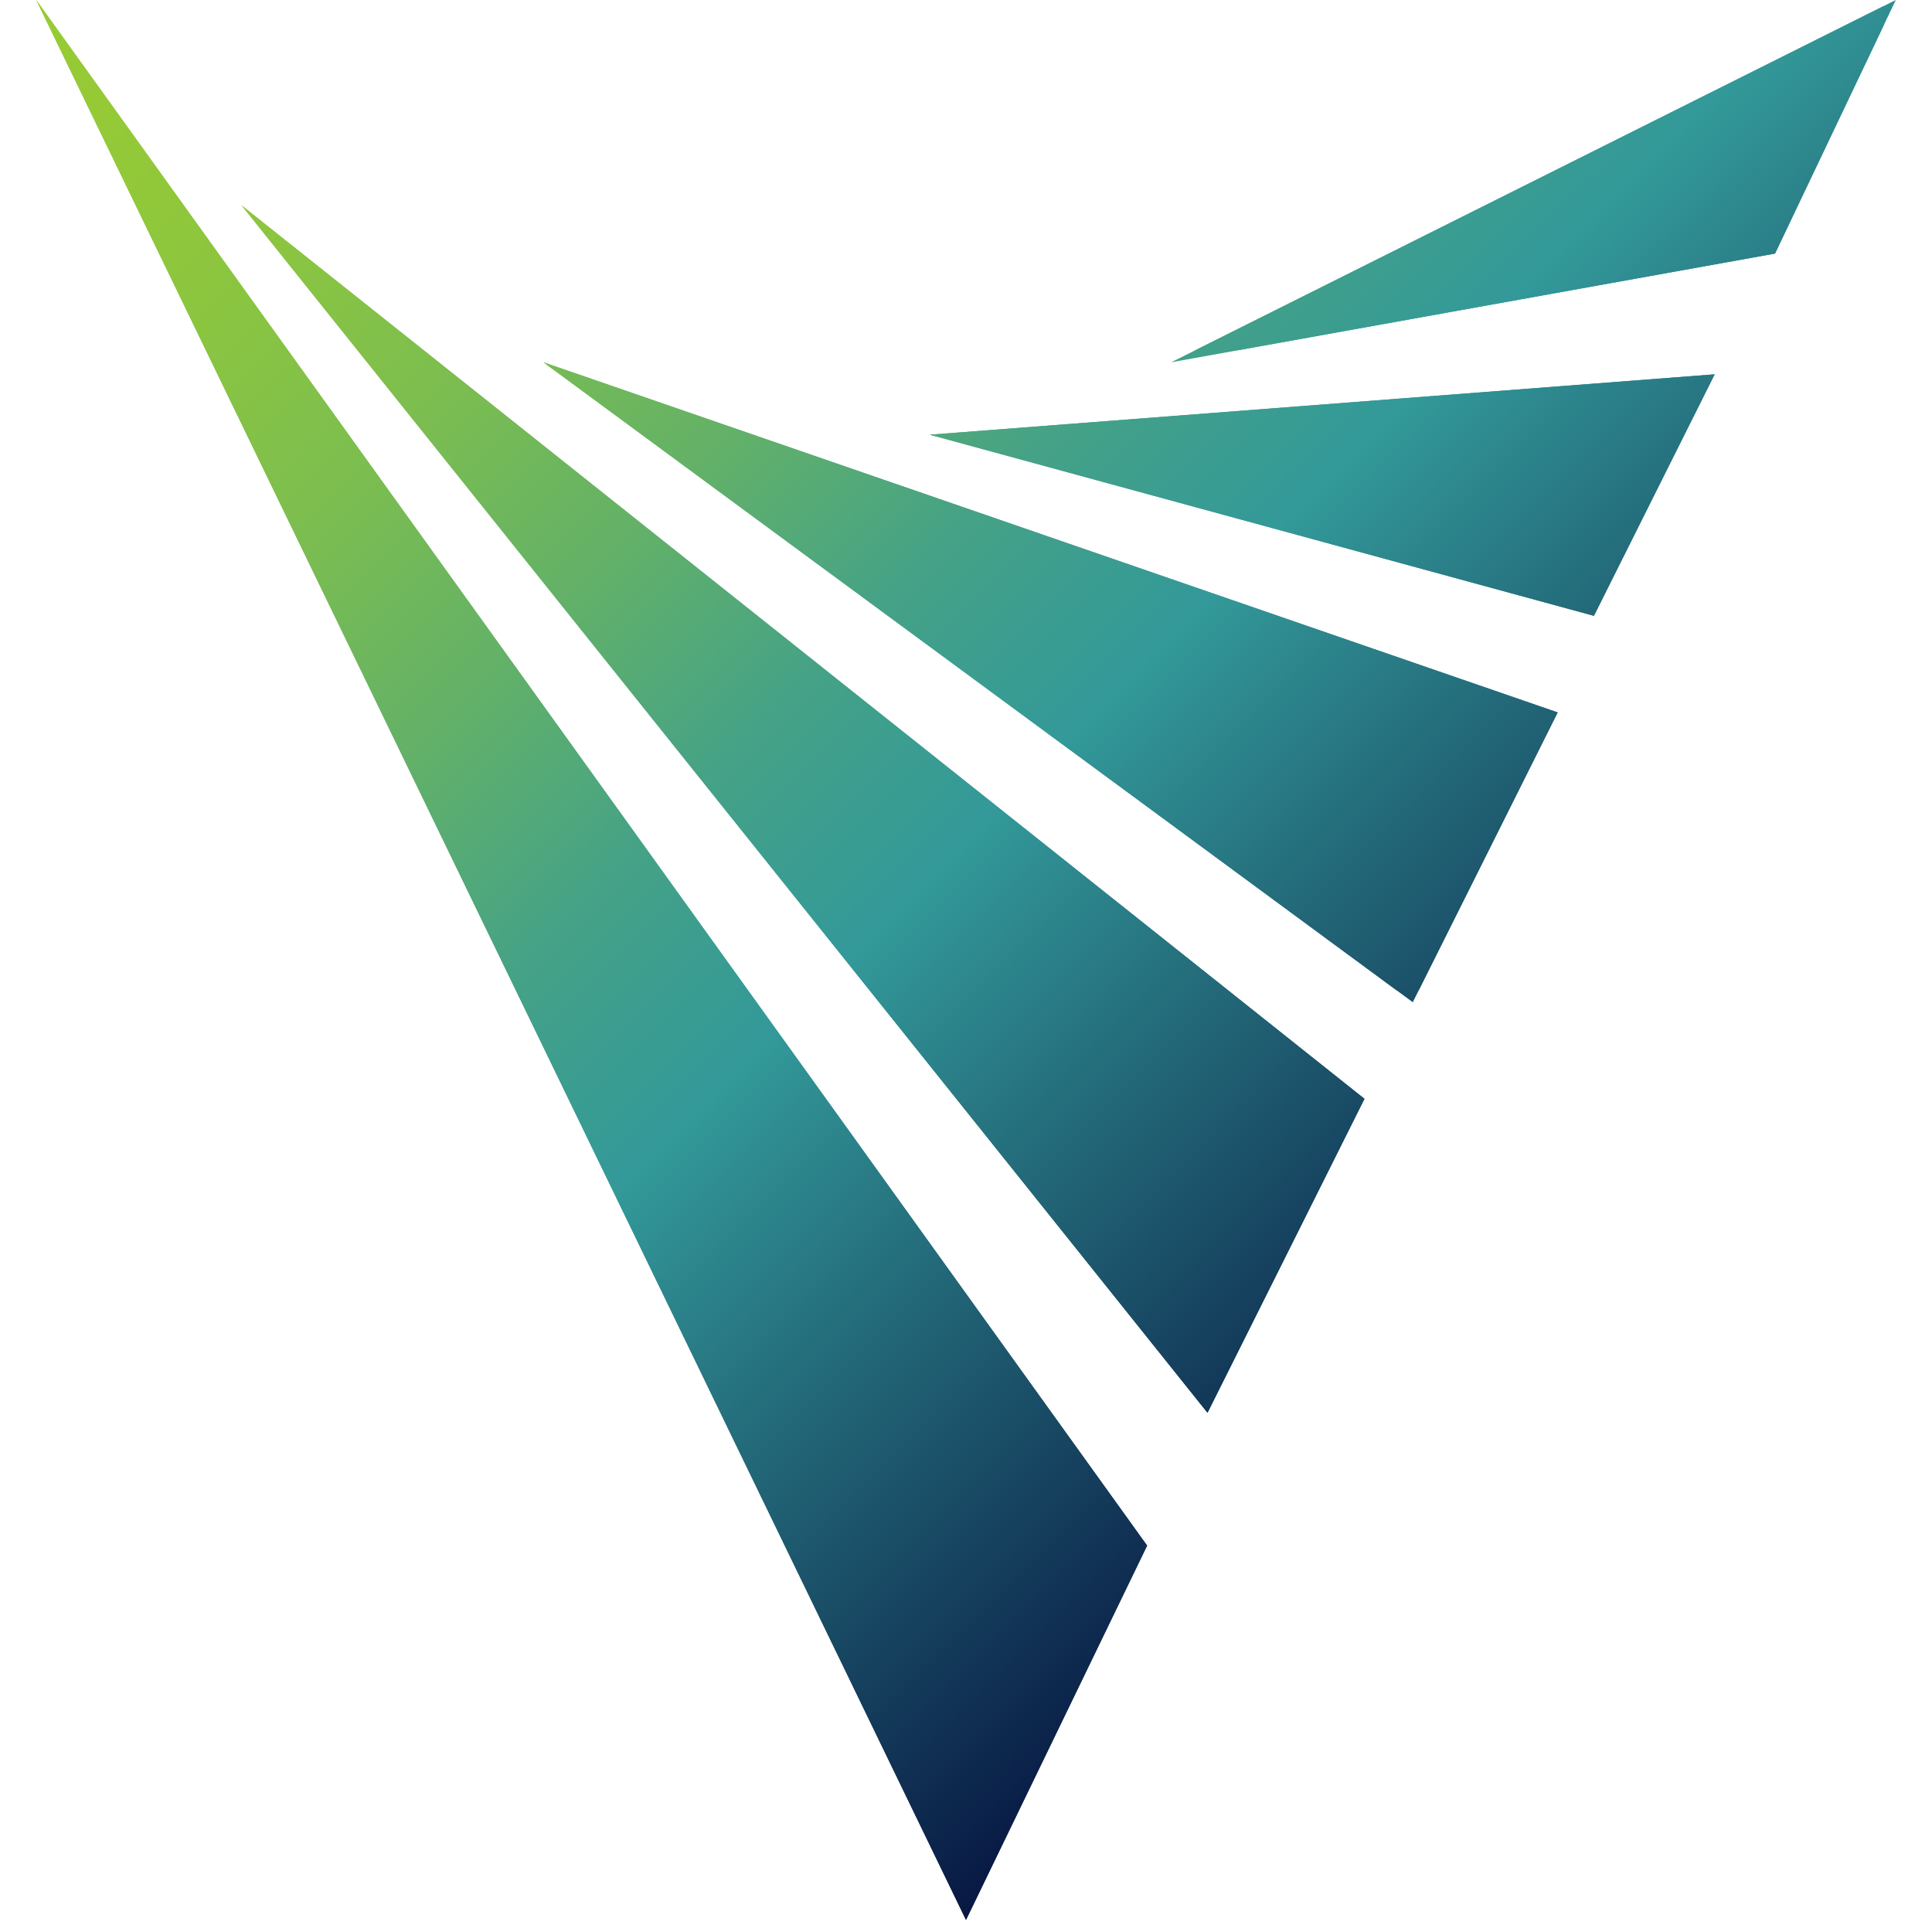 <?xml version="1.0" encoding="UTF-8"?>
<svg id="Layer_1" xmlns="http://www.w3.org/2000/svg" xmlns:xlink="http://www.w3.org/1999/xlink" version="1.1" viewBox="0 0 16 16">
  <!-- Generator: Adobe Illustrator 29.8.1, SVG Export Plug-In . SVG Version: 2.1.1 Build 2)  -->
  <defs>
    <style>
      .st0 {
        fill: none;
      }

      .st1 {
        fill: url(#linear-gradient2);
      }

      .st2 {
        fill: url(#linear-gradient1);
      }

      .st3 {
        fill: url(#linear-gradient9);
      }

      .st4 {
        fill: url(#linear-gradient3);
      }

      .st5 {
        fill: url(#linear-gradient6);
      }

      .st6 {
        fill: url(#linear-gradient8);
      }

      .st7 {
        fill: url(#linear-gradient7);
      }

      .st8 {
        fill: url(#linear-gradient5);
      }

      .st9 {
        fill: url(#linear-gradient4);
      }

      .st10 {
        fill: url(#linear-gradient);
      }

      .st11 {
        clip-path: url(#clippath-1);
      }

      .st12 {
        clip-path: url(#clippath-3);
      }

      .st13 {
        clip-path: url(#clippath-4);
      }

      .st14 {
        clip-path: url(#clippath-2);
      }

      .st15 {
        clip-path: url(#clippath);
      }
    </style>
    <linearGradient id="linear-gradient" x1="-2.4" y1="16.5" x2="10.8" y2="3.4" gradientTransform="translate(0 18) scale(1 -1)" gradientUnits="userSpaceOnUse">
      <stop offset="0" stop-color="#ccd321"/>
      <stop offset="0" stop-color="#c8d222"/>
      <stop offset="0" stop-color="#bed125"/>
      <stop offset="0" stop-color="#aece2b"/>
      <stop offset="0" stop-color="#9c3"/>
      <stop offset=".1" stop-color="#95ca36"/>
      <stop offset=".2" stop-color="#8bc540"/>
      <stop offset=".3" stop-color="#7bbd50"/>
      <stop offset=".4" stop-color="#63b168"/>
      <stop offset=".5" stop-color="#45a286"/>
      <stop offset=".6" stop-color="#399"/>
      <stop offset="1" stop-color="#003"/>
    </linearGradient>
    <clipPath id="clippath">
      <polygon class="st0" points="8 15.9 9.5 12.8 .3 0 8 15.9 8 15.9"/>
    </clipPath>
    <linearGradient id="linear-gradient1" x1="-2" y1="16.9" x2="11.2" y2="3.7" xlink:href="#linear-gradient"/>
    <linearGradient id="linear-gradient2" x1="-.3" y1="18.6" x2="12.8" y2="5.5" xlink:href="#linear-gradient"/>
    <clipPath id="clippath-1">
      <polygon class="st0" points="10 11.7 11.3 9.1 2 1.7 10 11.7"/>
    </clipPath>
    <linearGradient id="linear-gradient3" x1="-.5" y1="18.4" x2="12.7" y2="5.2" xlink:href="#linear-gradient"/>
    <linearGradient id="linear-gradient4" x1="1.6" y1="20.5" x2="14.8" y2="7.4" xlink:href="#linear-gradient"/>
    <clipPath id="clippath-2">
      <polygon class="st0" points="11.7 8.3 12.9 5.9 4.5 3 11.7 8.3"/>
    </clipPath>
    <linearGradient id="linear-gradient5" x1="1" y1="19.9" x2="14.2" y2="6.7" xlink:href="#linear-gradient"/>
    <linearGradient id="linear-gradient6" x1="3.3" y1="22.3" x2="16.6" y2="9" xlink:href="#linear-gradient"/>
    <clipPath id="clippath-3">
      <polygon class="st0" points="7.7 3.6 13.2 5.1 14.2 3.1 7.7 3.6"/>
    </clipPath>
    <linearGradient id="linear-gradient7" x1="3" y1="21.9" x2="16.2" y2="8.7" xlink:href="#linear-gradient"/>
    <linearGradient id="linear-gradient8" x1="5.1" y1="24.1" x2="18.4" y2="10.8" xlink:href="#linear-gradient"/>
    <clipPath id="clippath-4">
      <polygon class="st0" points="9.7 3 14.7 2.1 15.7 0 9.7 3"/>
    </clipPath>
    <linearGradient id="linear-gradient9" x1="5.2" y1="24" x2="18.3" y2="10.8" xlink:href="#linear-gradient"/>
  </defs>
  <path class="st10" d="M8,15.9l1.5-3.1L.3,0l7.7,15.9h0Z"/>
  <g class="st15">
    <rect class="st2" x=".3" y="0" width="9.3" height="15.9"/>
  </g>
  <polygon class="st1" points="10 11.7 11.3 9.1 2 1.7 10 11.7"/>
  <g class="st11">
    <rect class="st4" x="2" y="1.7" width="9.4" height="10.1"/>
  </g>
  <polygon class="st9" points="11.7 8.3 12.9 5.9 4.5 3 11.7 8.3"/>
  <g class="st14">
    <rect class="st8" x="4.5" y="3" width="8.4" height="5.2"/>
  </g>
  <polygon class="st5" points="7.7 3.6 13.2 5.1 14.2 3.1 7.7 3.6"/>
  <g class="st12">
    <rect class="st7" x="7.7" y="3.1" width="6.5" height="2.1"/>
  </g>
  <polygon class="st6" points="9.7 3 14.7 2.1 15.7 0 9.7 3"/>
  <g class="st13">
    <rect class="st3" x="9.7" y="0" width="5.9" height="2.9"/>
  </g>
</svg>